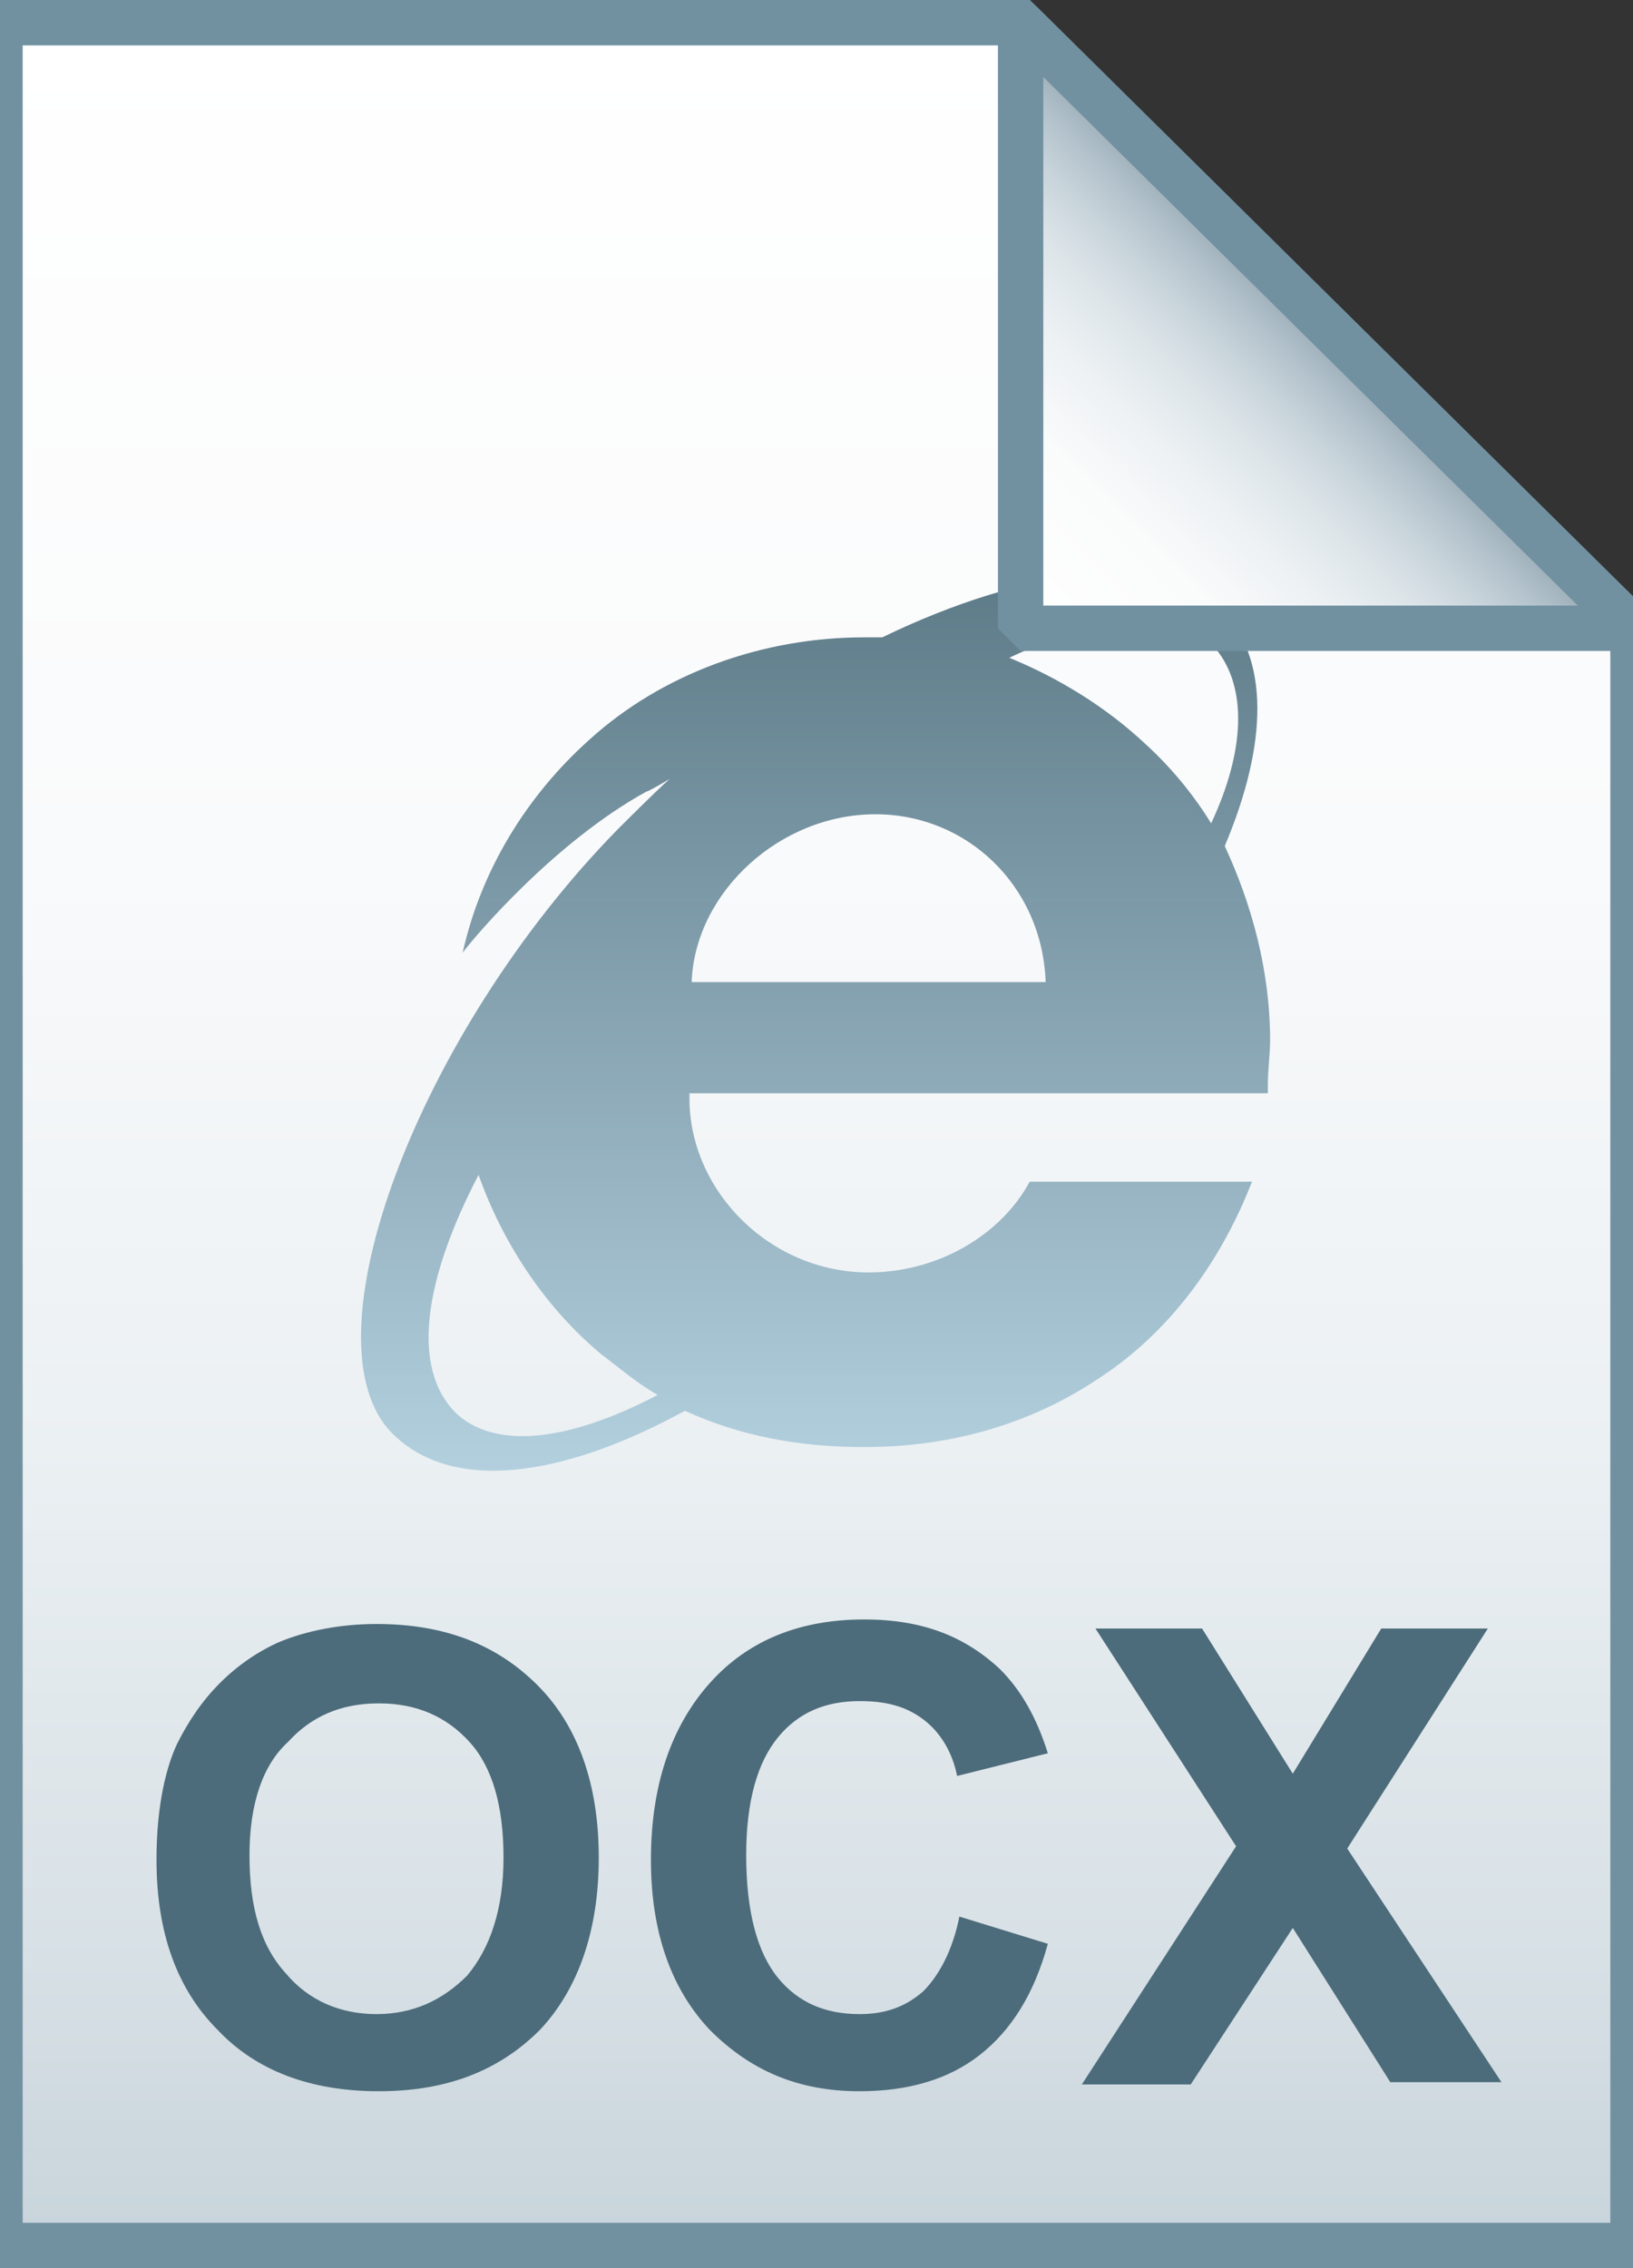 <svg xmlns="http://www.w3.org/2000/svg" viewBox="0 0 72 100"><rect x="0" y="0" width="72" height="100" fill="#333333" stroke="none"/><linearGradient id="a" gradientUnits="userSpaceOnUse" x1="36" y1="97" x2="36" y2="-1" gradientTransform="translate(0 2)"><stop offset="0" stop-color="#c8d4db"/><stop offset=".139" stop-color="#d8e1e6"/><stop offset=".359" stop-color="#ebf0f3"/><stop offset=".617" stop-color="#f9fafb"/><stop offset="1" stop-color="#fff"/></linearGradient><path d="M45 1l27 26.7V99H0V1h45z" fill="url(#a)"/><path d="M45 1l27 26.7V99H0V1h45z" fill-opacity="0" stroke="#7191a1" stroke-width="2"/><linearGradient id="b" gradientUnits="userSpaceOnUse" x1="36" y1="64.702" x2="36" y2="25.298"><stop offset="0" stop-color="#adccdc"/><stop offset="1" stop-color="#4c6c7b"/></linearGradient><path d="M54 37.3c1.9-4.5 2-8.3-.2-10.5-2.5-2.5-8.5-1.8-14.9 1.3h-.8c-4.5 0-8.9 1.6-12.1 4.5-2.8 2.5-4.8 5.8-5.6 9.4.6-.8 4.1-4.9 8.1-7.1.1 0 1.1-.6 1.1-.6-.1 0-2 1.9-2.4 2.3-8.8 9-13.9 22.6-9.9 26.6 2.6 2.6 7.4 2 12.9-1 2.4 1.1 5 1.6 7.9 1.6 3.8 0 7.3-1 10.3-3 3.1-2 5.4-5.1 6.8-8.7h-9.8c-1.3 2.4-4.1 4-7.1 4-4.3 0-7.8-3.5-7.9-7.5v-.4h25.5v-.4c0-.6.1-1.4.1-1.9 0-3.1-.8-6-2-8.6zm-33.9 25c-2-2-1.4-5.9 1-10.5 1.1 3.1 3 5.9 5.4 7.9.8.6 1.6 1.3 2.5 1.8-4 2.1-7.2 2.4-8.9.8zm25.7-19H30.5v-.1c.2-3.9 3.9-7.3 8.1-7.3 4 0 7.3 3.1 7.5 7.3v.1h-.3zm7.6-7c-.8-1.3-1.8-2.5-2.9-3.5-1.7-1.6-3.8-2.9-6-3.8 4-1.9 7.4-2.1 9.1-.4 1.4 1.7 1.3 4.5-.2 7.7 0 .1 0 .1 0 0 0 .1 0 .1 0 0z" opacity=".9" fill="url(#b)"/><linearGradient id="c" gradientUnits="userSpaceOnUse" x1="45.037" y1="25.813" x2="58.537" y2="12.313" gradientTransform="translate(0 2)"><stop offset="0" stop-color="#fff"/><stop offset=".35" stop-color="#fafbfb"/><stop offset=".532" stop-color="#edf1f4"/><stop offset=".675" stop-color="#dde5e9"/><stop offset=".799" stop-color="#c7d3da"/><stop offset=".908" stop-color="#adbdc7"/><stop offset="1" stop-color="#92a5b0"/></linearGradient><path d="M45 1l27 26.7H45V1z" fill="url(#c)"/><path d="M45 1l27 26.7H45V1z" fill-opacity="0" stroke="#7191a1" stroke-width="2" stroke-linejoin="bevel"/><path d="M6.9 82c0-2 .3-3.8.9-5.1.5-1 1.1-1.9 1.9-2.7.8-.8 1.7-1.4 2.6-1.8 1.2-.5 2.7-.8 4.3-.8 3 0 5.3.9 7.1 2.7 1.8 1.8 2.7 4.4 2.7 7.6 0 3.2-.9 5.8-2.6 7.6-1.8 1.8-4.1 2.7-7.1 2.7s-5.4-.9-7.1-2.7c-1.8-1.8-2.7-4.3-2.7-7.5zm4.1-.2c0 2.3.5 4 1.6 5.2 1 1.2 2.4 1.8 4 1.8s2.9-.6 4-1.7c1-1.2 1.6-2.9 1.6-5.2 0-2.3-.5-4-1.5-5.1-1-1.1-2.3-1.7-4-1.7s-3 .6-4 1.7c-1.1 1-1.7 2.7-1.7 5zm31.3 2.7l3.9 1.2c-.6 2.2-1.6 3.8-3 4.9-1.4 1.1-3.2 1.6-5.3 1.6-2.7 0-4.8-.9-6.6-2.7-1.7-1.8-2.6-4.3-2.6-7.5 0-3.3.9-5.9 2.6-7.8s4-2.8 6.8-2.8c2.5 0 4.4.7 6 2.2.9.9 1.6 2.1 2.1 3.7l-4 1c-.2-1-.7-1.9-1.5-2.5S39 75 37.9 75c-1.5 0-2.7.5-3.6 1.6-.9 1.1-1.4 2.8-1.4 5.2 0 2.5.5 4.3 1.4 5.4.9 1.1 2.1 1.6 3.6 1.6 1.1 0 2-.3 2.8-1 .7-.7 1.3-1.8 1.6-3.3zm5.4 7.4l6.8-10.5-6.2-9.6H53l4 6.4 3.9-6.4h4.7l-6.2 9.7 6.8 10.3h-4.9L57 85l-4.5 6.9h-4.8z" fill="#4c6c7b"/></svg>